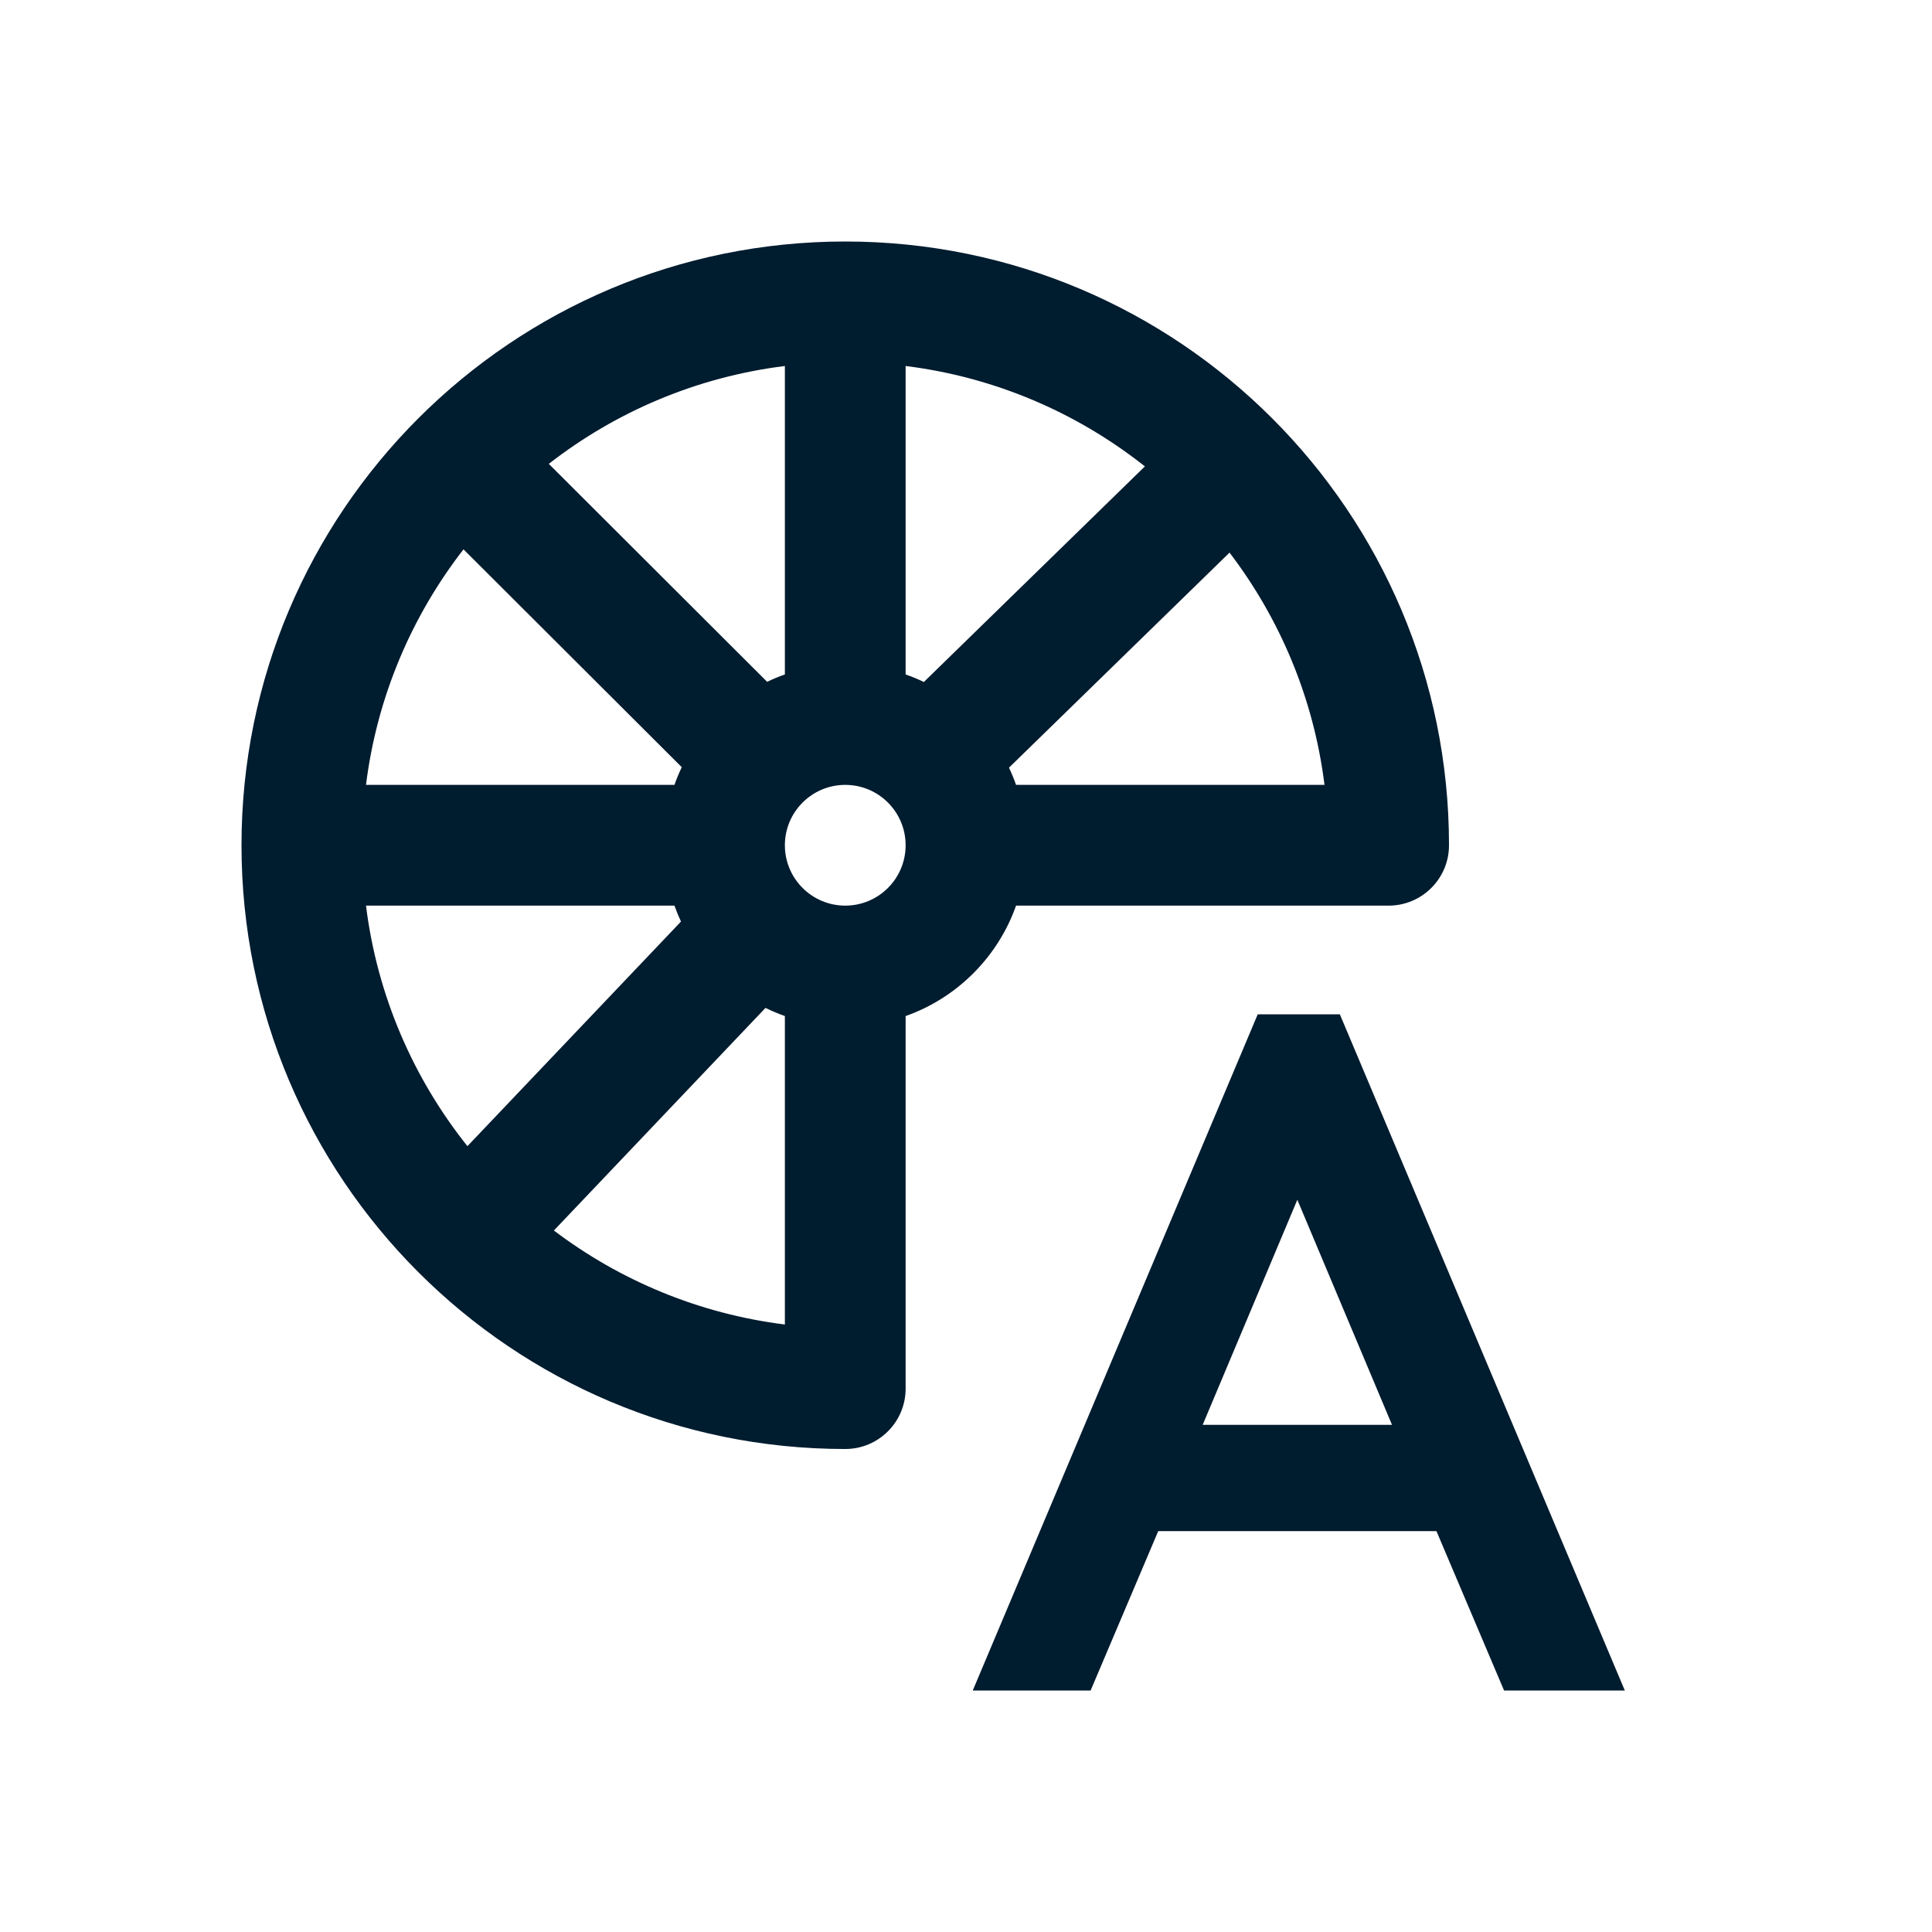 <svg width="32" height="32" viewBox="0 0 32 32" fill="none" xmlns="http://www.w3.org/2000/svg">
<path fill-rule="evenodd" clip-rule="evenodd" d="M15 23V16.829C15.852 16.528 16.528 15.852 16.829 15H23C23.552 15 24 14.552 24 14C24 8.477 19.523 4 14 4C8.477 4 4 8.477 4 14C4 19.523 8.477 24 14 24C14.552 24 15 23.552 15 23ZM13 6.062C11.537 6.244 10.197 6.821 9.09 7.683L12.706 11.293C12.801 11.247 12.899 11.206 13 11.171V6.062ZM7.677 9.099L11.292 12.707C11.247 12.802 11.206 12.9 11.171 13H6.062C6.244 11.541 6.819 10.204 7.677 9.099ZM6.062 15H11.171C11.203 15.09 11.239 15.178 11.279 15.264L7.742 18.984C6.848 17.863 6.248 16.495 6.062 15ZM9.174 20.381L12.679 16.694C12.783 16.745 12.89 16.79 13 16.829V21.938C11.574 21.76 10.265 21.207 9.174 20.381ZM21.938 13H16.829C16.795 12.903 16.756 12.808 16.712 12.715L20.365 9.153C21.2 10.248 21.759 11.565 21.938 13ZM18.963 7.725L15.302 11.296C15.204 11.249 15.103 11.207 15 11.171V6.062C16.486 6.247 17.846 6.84 18.963 7.725ZM14 15C14.552 15 15 14.552 15 14C15 13.448 14.552 13 14 13C13.448 13 13 13.448 13 14C13 14.552 13.448 15 14 15Z" fill="#001C2F"/>
<path fill-rule="evenodd" clip-rule="evenodd" d="M22.192 16.8H20.832L16.112 28H18.064L19.184 25.36H23.792L24.912 28H26.912L22.192 16.8ZM19.92 23.6L21.488 19.872L23.056 23.6H19.92Z" fill="#001C2F"/>
</svg>

